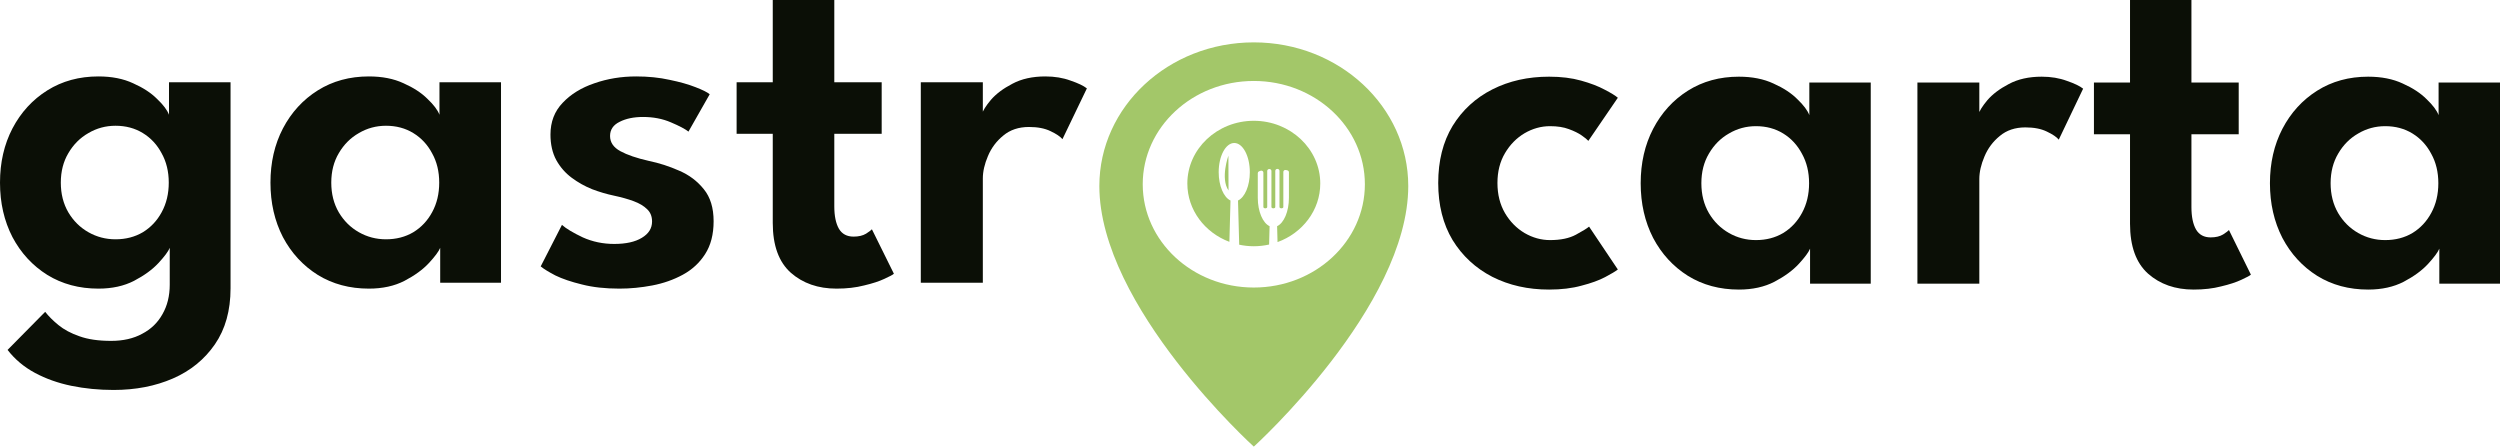 <svg width="1295" height="232" viewBox="0 0 1295 232" fill="none" xmlns="http://www.w3.org/2000/svg">
<path d="M58.827 202C51.236 202 43.941 201.283 36.941 199.85C30.025 198.416 23.741 196.182 18.091 193.146C12.44 190.11 7.717 186.147 3.922 181.256L23.404 161.524C25.175 163.801 27.452 166.078 30.236 168.354C33.103 170.716 36.73 172.655 41.115 174.173C45.501 175.775 50.983 176.576 57.562 176.576C63.803 176.576 69.158 175.353 73.628 172.908C78.183 170.547 81.683 167.174 84.128 162.789C86.659 158.404 87.924 153.302 87.924 147.484V144.575H119.424V149.381C119.424 160.85 116.726 170.505 111.328 178.347C105.93 186.189 98.677 192.092 89.568 196.055C80.46 200.018 70.212 202 58.827 202ZM87.924 146.472V128.384C87.165 130.24 85.225 132.854 82.104 136.227C78.984 139.6 74.767 142.678 69.453 145.46C64.224 148.159 58.068 149.508 50.983 149.508C41.031 149.508 32.218 147.147 24.543 142.425C16.868 137.618 10.838 131.083 6.452 122.819C2.151 114.471 0 105.069 0 94.612C0 84.156 2.151 74.796 6.452 66.532C10.838 58.184 16.868 51.607 24.543 46.8C32.218 41.994 41.031 39.59 50.983 39.59C57.899 39.59 63.887 40.771 68.947 43.132C74.092 45.409 78.225 48.107 81.345 51.227C84.55 54.263 86.616 57.004 87.544 59.449V42.626H119.424V146.472H87.924ZM31.501 94.612C31.501 100.431 32.808 105.575 35.422 110.044C38.037 114.429 41.495 117.844 45.796 120.289C50.097 122.735 54.778 123.957 59.839 123.957C65.152 123.957 69.875 122.735 74.008 120.289C78.14 117.76 81.387 114.302 83.749 109.917C86.195 105.448 87.418 100.346 87.418 94.612C87.418 88.878 86.195 83.819 83.749 79.434C81.387 74.965 78.14 71.465 74.008 68.936C69.875 66.406 65.152 65.141 59.839 65.141C54.778 65.141 50.097 66.406 45.796 68.936C41.495 71.381 38.037 74.838 35.422 79.308C32.808 83.692 31.501 88.794 31.501 94.612Z" fill="#0B0F06"/>
<path d="M228.022 146.472V128.384C227.263 130.24 225.323 132.854 222.203 136.227C219.082 139.6 214.865 142.678 209.552 145.46C204.323 148.159 198.166 149.508 191.082 149.508C181.13 149.508 172.316 147.147 164.641 142.425C156.967 137.618 150.936 131.083 146.551 122.819C142.249 114.471 140.099 105.069 140.099 94.612C140.099 84.156 142.249 74.796 146.551 66.532C150.936 58.184 156.967 51.607 164.641 46.8C172.316 41.994 181.13 39.59 191.082 39.59C197.998 39.59 203.986 40.771 209.046 43.132C214.191 45.409 218.323 48.107 221.444 51.227C224.649 54.263 226.715 57.004 227.643 59.449V42.626H259.523V146.472H228.022ZM171.599 94.612C171.599 100.431 172.907 105.575 175.521 110.044C178.136 114.429 181.594 117.844 185.895 120.289C190.196 122.735 194.877 123.957 199.937 123.957C205.251 123.957 209.974 122.735 214.106 120.289C218.239 117.76 221.486 114.302 223.848 109.917C226.293 105.448 227.516 100.346 227.516 94.612C227.516 88.878 226.293 83.819 223.848 79.434C221.486 74.965 218.239 71.465 214.106 68.936C209.974 66.406 205.251 65.141 199.937 65.141C194.877 65.141 190.196 66.406 185.895 68.936C181.594 71.381 178.136 74.838 175.521 79.308C172.907 83.692 171.599 88.794 171.599 94.612Z" fill="#0B0F06"/>
<path d="M329.548 39.59C335.789 39.59 341.566 40.181 346.879 41.361C352.193 42.458 356.663 43.722 360.289 45.156C364 46.589 366.446 47.812 367.627 48.824L356.621 68.177C354.934 66.827 351.898 65.225 347.512 63.37C343.211 61.515 338.403 60.587 333.09 60.587C328.283 60.587 324.234 61.431 320.945 63.117C317.656 64.719 316.011 67.165 316.011 70.453C316.011 73.742 317.782 76.356 321.325 78.296C324.867 80.235 329.801 81.921 336.126 83.355C341.44 84.451 346.669 86.138 351.813 88.415C356.958 90.607 361.217 93.811 364.591 98.028C367.964 102.159 369.651 107.683 369.651 114.597C369.651 121.428 368.175 127.12 365.223 131.673C362.356 136.142 358.518 139.684 353.711 142.298C348.904 144.912 343.632 146.767 337.897 147.863C332.162 148.96 326.469 149.508 320.819 149.508C313.481 149.508 307.029 148.791 301.463 147.358C295.896 146.008 291.3 144.448 287.673 142.678C284.131 140.822 281.601 139.262 280.083 137.997L291.089 116.495C293.282 118.434 296.866 120.584 301.842 122.946C306.903 125.222 312.342 126.361 318.162 126.361C324.234 126.361 328.999 125.307 332.457 123.198C336 121.09 337.771 118.265 337.771 114.724C337.771 112.11 336.927 110.002 335.241 108.4C333.554 106.713 331.234 105.322 328.283 104.225C325.331 103.129 321.873 102.159 317.909 101.316C314.282 100.557 310.571 99.461 306.776 98.028C302.981 96.51 299.439 94.528 296.149 92.083C292.86 89.637 290.203 86.602 288.179 82.976C286.155 79.265 285.143 74.838 285.143 69.694C285.143 63.117 287.252 57.636 291.468 53.251C295.685 48.782 301.168 45.409 307.915 43.132C314.662 40.771 321.873 39.59 329.548 39.59Z" fill="#0B0F06"/>
<path d="M381.565 42.626H400.288V0H432.168V42.626H456.711V69.315H432.168V106.882C432.168 111.857 432.969 115.736 434.572 118.518C436.174 121.217 438.704 122.566 442.162 122.566C444.777 122.566 446.927 122.06 448.614 121.048C450.301 119.952 451.313 119.193 451.65 118.771L463.036 141.792C462.53 142.298 460.886 143.183 458.102 144.448C455.404 145.713 451.903 146.852 447.602 147.863C443.385 148.96 438.62 149.508 433.307 149.508C423.776 149.508 415.891 146.767 409.65 141.286C403.408 135.721 400.288 127.12 400.288 115.483V69.315H381.565V42.626Z" fill="#0B0F06"/>
<path d="M509.107 146.472H476.974V42.626H509.107V59.449H508.475C509.065 57.425 510.668 54.853 513.282 51.733C515.981 48.613 519.692 45.831 524.415 43.385C529.138 40.855 534.831 39.59 541.493 39.59C546.301 39.59 550.644 40.307 554.524 41.741C558.488 43.09 561.313 44.439 563 45.788L550.349 72.098C549.253 70.749 547.186 69.357 544.15 67.924C541.198 66.49 537.487 65.773 533.017 65.773C527.704 65.773 523.276 67.249 519.734 70.2C516.192 73.067 513.535 76.609 511.764 80.825C509.993 84.957 509.107 88.836 509.107 92.462V146.472Z" fill="#0B0F06"/>
<path d="M802.944 124.365C808.415 124.365 812.875 123.435 816.326 121.574C819.776 119.712 822.048 118.316 823.143 117.386L838.039 139.594C836.861 140.525 834.672 141.836 831.474 143.528C828.276 145.22 824.195 146.701 819.229 147.97C814.348 149.323 808.751 150 802.439 150C791.498 150 781.694 147.8 773.025 143.401C764.357 138.917 757.498 132.572 752.448 124.365C747.483 116.074 745 106.218 745 94.797C745 83.291 747.483 73.435 752.448 65.228C757.498 57.022 764.357 50.719 773.025 46.32C781.694 41.92 791.498 39.721 802.439 39.721C808.667 39.721 814.18 40.398 818.977 41.751C823.858 43.105 827.94 44.67 831.222 46.447C834.504 48.139 836.776 49.535 838.039 50.635L822.764 72.969C822.175 72.293 821.039 71.362 819.355 70.178C817.672 68.993 815.442 67.893 812.665 66.878C809.972 65.863 806.731 65.355 802.944 65.355C798.315 65.355 793.897 66.582 789.689 69.035C785.565 71.489 782.199 74.915 779.59 79.315C776.981 83.714 775.676 88.875 775.676 94.797C775.676 100.719 776.981 105.922 779.59 110.406C782.199 114.805 785.565 118.232 789.689 120.685C793.897 123.139 798.315 124.365 802.944 124.365Z" fill="#0B0F06"/>
<path d="M937.611 146.954V128.807C936.853 130.668 934.918 133.291 931.804 136.675C928.69 140.059 924.482 143.147 919.18 145.939C913.962 148.646 907.818 150 900.749 150C890.818 150 882.023 147.631 874.364 142.893C866.706 138.071 860.688 131.514 856.312 123.223C852.02 114.848 849.874 105.415 849.874 94.924C849.874 84.433 852.02 75.042 856.312 66.751C860.688 58.376 866.706 51.777 874.364 46.954C882.023 42.132 890.818 39.721 900.749 39.721C907.65 39.721 913.625 40.905 918.675 43.274C923.808 45.558 927.932 48.266 931.046 51.396C934.244 54.442 936.306 57.191 937.232 59.645V42.767H969.044V146.954H937.611ZM881.308 94.924C881.308 100.761 882.612 105.922 885.221 110.406C887.83 114.805 891.281 118.232 895.573 120.685C899.865 123.139 904.536 124.365 909.585 124.365C914.887 124.365 919.6 123.139 923.724 120.685C927.848 118.147 931.088 114.679 933.445 110.279C935.885 105.795 937.106 100.677 937.106 94.924C937.106 89.171 935.885 84.095 933.445 79.695C931.088 75.212 927.848 71.701 923.724 69.162C919.6 66.624 914.887 65.355 909.585 65.355C904.536 65.355 899.865 66.624 895.573 69.162C891.281 71.616 887.83 75.085 885.221 79.569C882.612 83.968 881.308 89.086 881.308 94.924Z" fill="#0B0F06"/>
<path d="M1025.29 146.954H993.221V42.767H1025.29V59.645H1024.66C1025.24 57.614 1026.84 55.034 1029.45 51.904C1032.15 48.773 1035.85 45.981 1040.56 43.528C1045.27 40.99 1050.96 39.721 1057.6 39.721C1062.4 39.721 1066.74 40.44 1070.61 41.878C1074.56 43.232 1077.38 44.585 1079.06 45.939L1066.44 72.335C1065.35 70.981 1063.28 69.585 1060.25 68.147C1057.31 66.709 1053.61 65.99 1049.15 65.99C1043.84 65.99 1039.43 67.47 1035.89 70.431C1032.36 73.308 1029.7 76.861 1027.94 81.091C1026.17 85.237 1025.29 89.129 1025.29 92.766V146.954Z" fill="#0B0F06"/>
<path d="M1084.66 42.767H1103.35V0H1135.16V42.767H1159.65V69.543H1135.16V107.233C1135.16 112.225 1135.96 116.117 1137.56 118.909C1139.16 121.616 1141.68 122.97 1145.13 122.97C1147.74 122.97 1149.89 122.462 1151.57 121.447C1153.25 120.347 1154.26 119.585 1154.6 119.162L1165.96 142.259C1165.46 142.766 1163.81 143.655 1161.04 144.924C1158.34 146.193 1154.85 147.335 1150.56 148.35C1146.35 149.45 1141.6 150 1136.29 150C1126.78 150 1118.92 147.25 1112.69 141.751C1106.46 136.168 1103.35 127.538 1103.35 115.863V69.543H1084.66V42.767Z" fill="#0B0F06"/>
<path d="M1263.57 146.954V128.807C1262.81 130.668 1260.87 133.291 1257.76 136.675C1254.65 140.059 1250.44 143.147 1245.14 145.939C1239.92 148.646 1233.77 150 1226.7 150C1216.77 150 1207.98 147.631 1200.32 142.893C1192.66 138.071 1186.64 131.514 1182.27 123.223C1177.98 114.848 1175.83 105.415 1175.83 94.924C1175.83 84.433 1177.98 75.042 1182.27 66.751C1186.64 58.376 1192.66 51.777 1200.32 46.954C1207.98 42.132 1216.77 39.721 1226.7 39.721C1233.61 39.721 1239.58 40.905 1244.63 43.274C1249.76 45.558 1253.89 48.266 1257 51.396C1260.2 54.442 1262.26 57.191 1263.19 59.645V42.767H1295V146.954H1263.57ZM1207.26 94.924C1207.26 100.761 1208.57 105.922 1211.18 110.406C1213.79 114.805 1217.24 118.232 1221.53 120.685C1225.82 123.139 1230.49 124.365 1235.54 124.365C1240.84 124.365 1245.56 123.139 1249.68 120.685C1253.8 118.147 1257.04 114.679 1259.4 110.279C1261.84 105.795 1263.06 100.677 1263.06 94.924C1263.06 89.171 1261.84 84.095 1259.4 79.695C1257.04 75.212 1253.8 71.701 1249.68 69.162C1245.56 66.624 1240.84 65.355 1235.54 65.355C1230.49 65.355 1225.82 66.624 1221.53 69.162C1217.24 71.616 1213.79 75.085 1211.18 79.569C1208.57 83.968 1207.26 89.086 1207.26 94.924Z" fill="#0B0F06"/>
<path d="M649.471 62.567C630.489 62.567 615.044 77.144 615.044 95.06C615.044 108.763 624.081 120.502 636.822 125.271L637.398 103.868C633.884 102.235 631.278 96.285 631.278 89.191C631.278 80.838 634.89 74.067 639.345 74.067C643.799 74.067 647.41 80.838 647.411 89.191C647.411 96.285 644.806 102.235 641.291 103.868L641.906 126.753C644.342 127.271 646.872 127.553 649.471 127.553C652.199 127.553 654.85 127.242 657.396 126.674L657.651 117.167C654.137 115.534 651.531 109.584 651.531 102.49V89.687C651.531 89.325 651.731 88.981 652.069 88.807C652.331 88.672 652.651 88.546 653.01 88.429C653.705 88.202 654.428 88.701 654.428 89.394V107.248C654.428 107.616 654.874 107.914 655.424 107.914C655.976 107.914 656.422 107.616 656.422 107.247V88.561C656.422 88.05 656.825 87.618 657.362 87.551L657.385 87.548C658.03 87.469 658.6 87.943 658.6 88.557V107.248C658.6 107.616 659.047 107.914 659.598 107.914C660.148 107.914 660.595 107.616 660.595 107.247V88.504C660.595 87.907 661.135 87.438 661.765 87.49L661.788 87.492C662.344 87.538 662.773 87.979 662.773 88.506V107.248C662.773 107.616 663.22 107.914 663.771 107.914C664.322 107.914 664.768 107.616 664.768 107.247V89.043C664.768 88.393 665.407 87.91 666.079 88.048C666.388 88.112 666.667 88.18 666.909 88.252C667.359 88.386 667.664 88.778 667.664 89.223V102.49C667.664 109.584 665.059 115.534 661.545 117.167L661.766 125.403C674.693 120.721 683.898 108.89 683.898 95.06C683.898 77.144 668.455 62.567 649.471 62.567Z" fill="#A3C769"/>
<path d="M636.378 98.67L636.317 80.618C636.317 80.618 632.051 92.426 636.378 98.67Z" fill="#A3C769"/>
<path d="M649.471 148.944C617.694 148.944 591.935 124.99 591.935 95.442C591.935 65.893 617.694 41.94 649.471 41.94C681.248 41.94 707.008 65.893 707.008 95.442C707.008 124.99 681.248 148.944 649.471 148.944V148.944ZM649.471 21.951C605.285 21.951 569.465 55.26 569.465 96.347C569.465 158.9 649.471 231.349 649.471 231.349C649.471 231.349 729.477 158.9 729.477 96.347C729.477 55.26 693.658 21.951 649.471 21.951" fill="#A3C769"/>
</svg>
